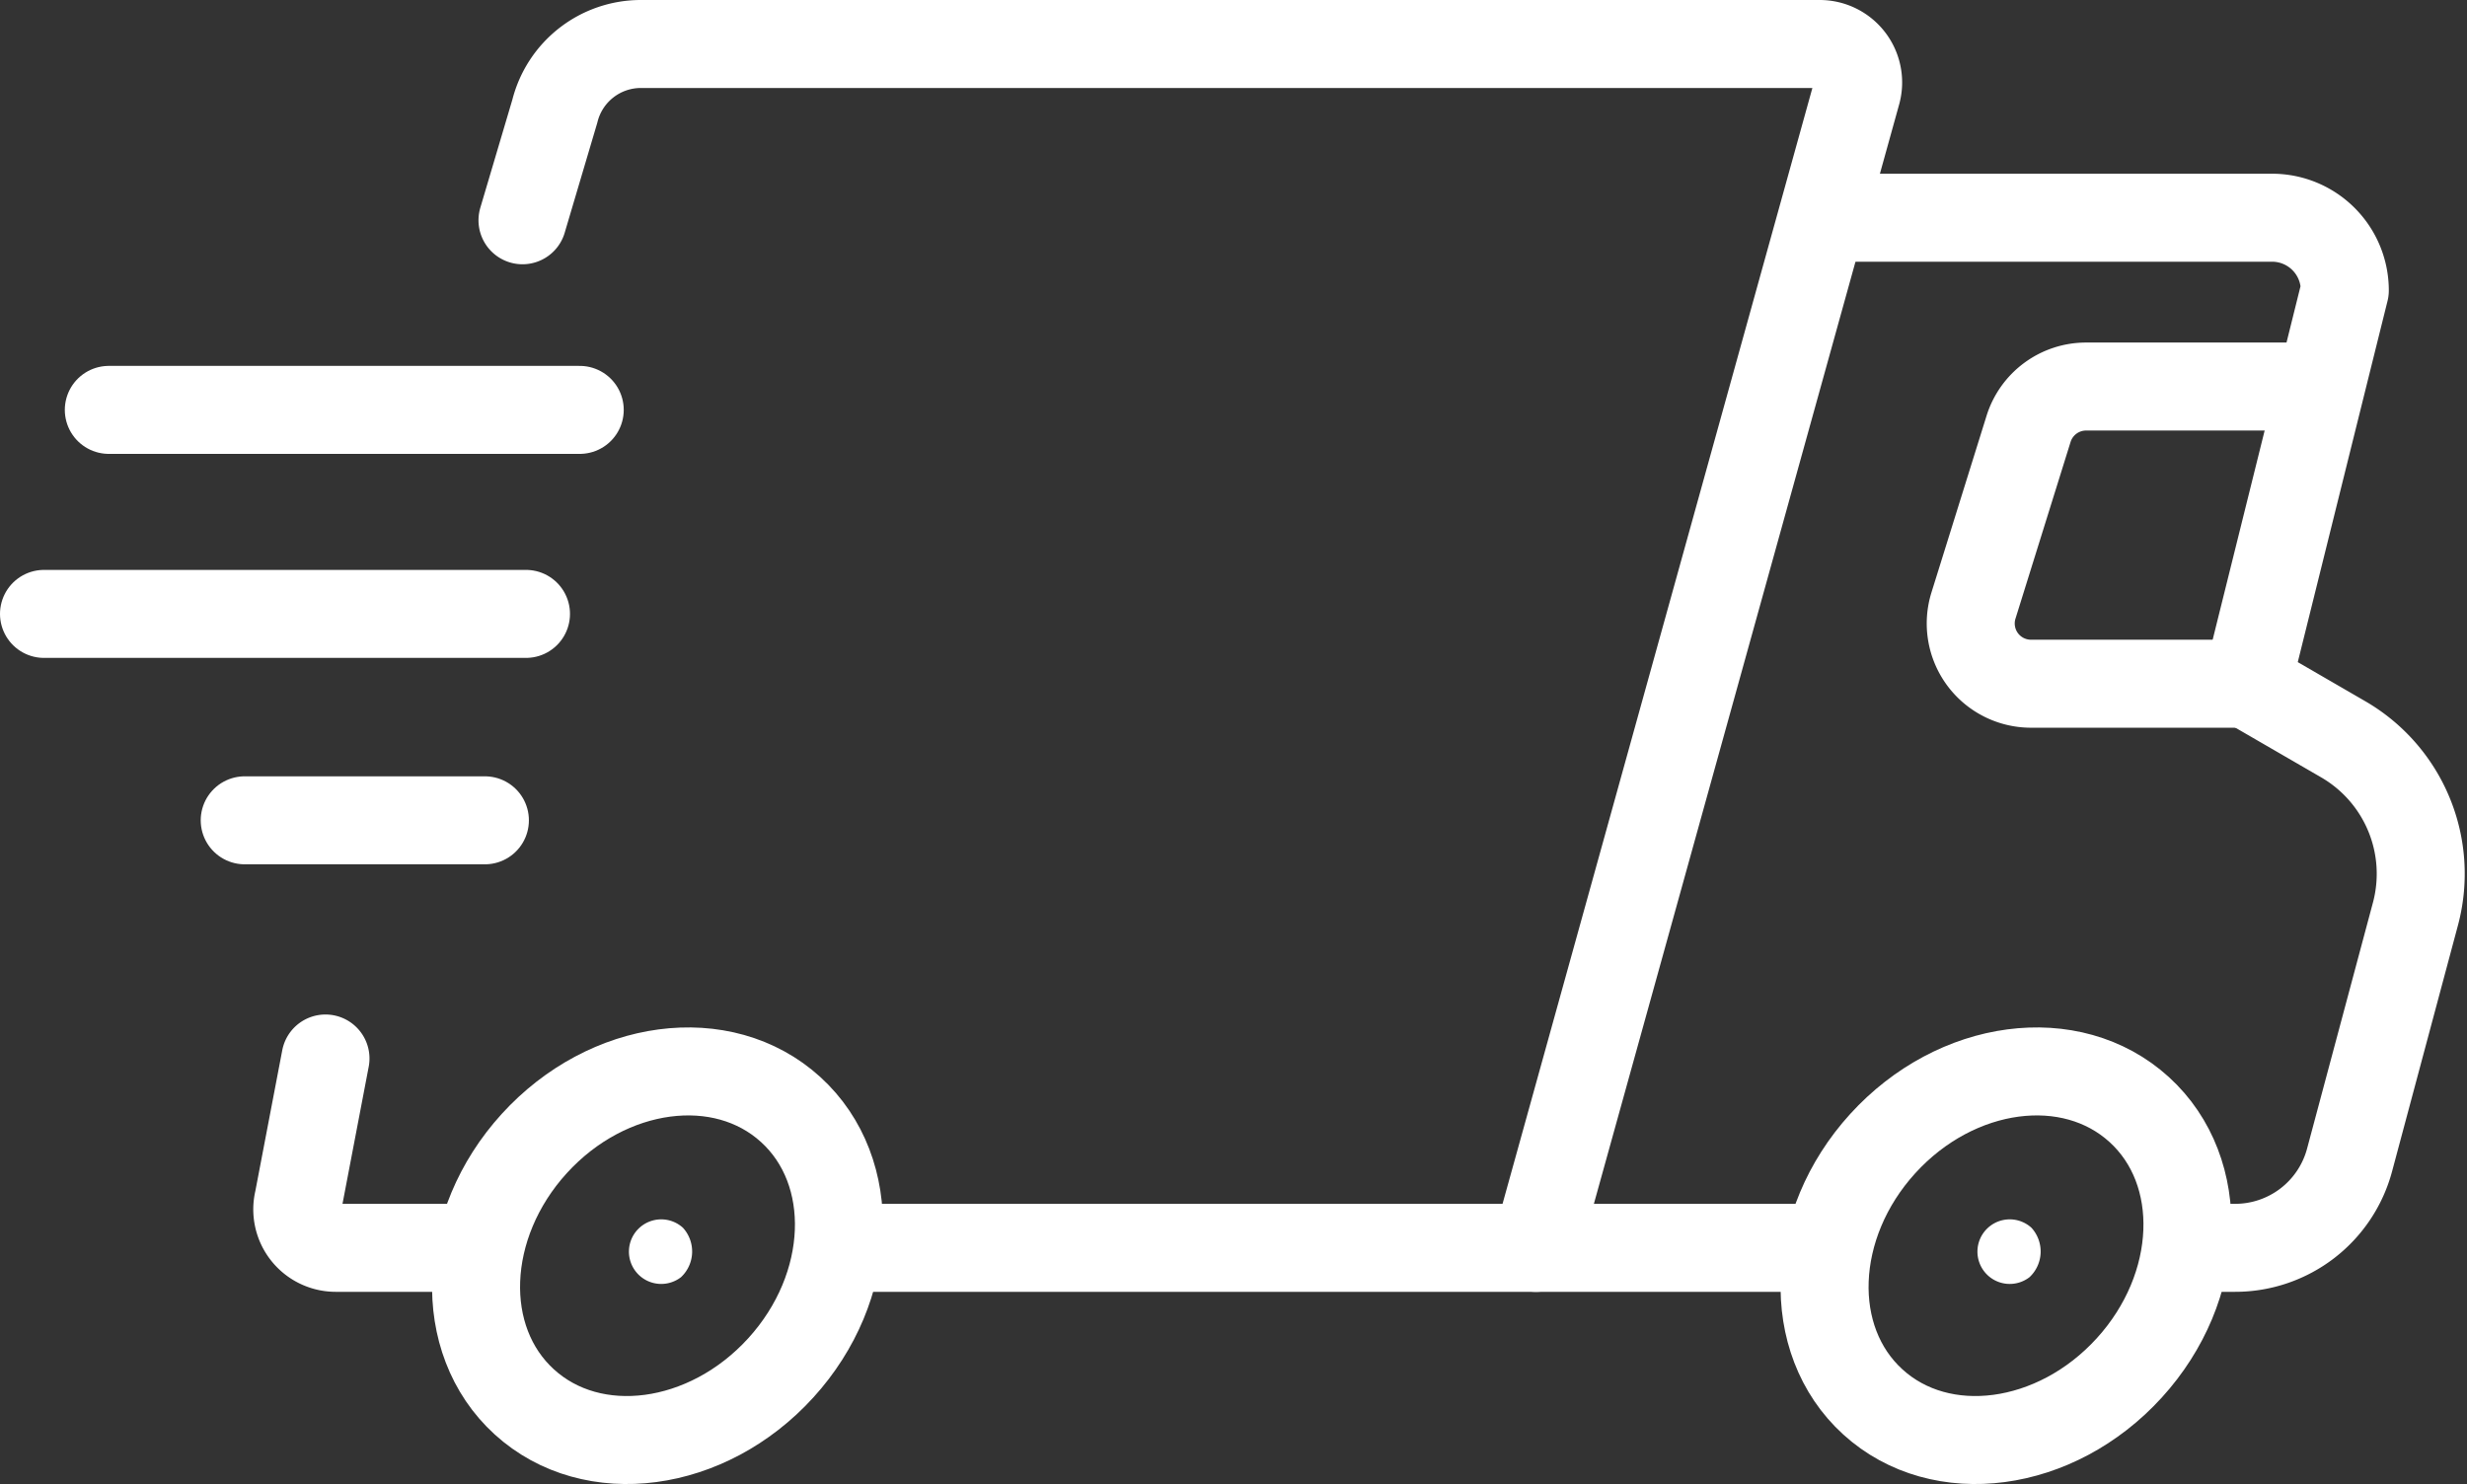 <svg xmlns="http://www.w3.org/2000/svg" width="72.886" height="43.856" viewBox="0 0 72.886 43.856">
  <rect x="0" y="0" width="72.886" height="43.856" fill="#333333" stroke="none"/>
  <g id="Group_4101" data-name="Group 4101" transform="translate(-1817.7 -5193.295)">
    <path id="Path_55145" data-name="Path 55145" d="M122.643,41.689h.795a3.5,3.5,0,0,0,3.382-2.6l1.945-7.266a4.593,4.593,0,0,0-2.134-5.16l-2.84-1.645L126.678,13.4a2.148,2.148,0,0,0-2.147-2.148h-12.85" transform="translate(1760.298 5188.476)" fill="none" stroke="#fff" stroke-linecap="round" stroke-linejoin="round" stroke-width="2.6"/>
    <path id="Path_55153" data-name="Path 55153" d="M1,0H29.264" transform="translate(1842.219 5230.166)" fill="none" stroke="#fff" stroke-linecap="round" stroke-width="2.6"/>
    <path id="Path_55146" data-name="Path 55146" d="M20.7,58.114,19.9,62.3A1.136,1.136,0,0,0,21,63.708h4" transform="translate(1806.616 5166.457)" fill="none" stroke="#fff" stroke-linecap="round" stroke-linejoin="round" stroke-width="2.6"/>
    <path id="Path_55147" data-name="Path 55147" d="M63.107,36.571l9.48-34.145A1.136,1.136,0,0,0,71.488,1H36.661a2.619,2.619,0,0,0-2.542,1.986l-.955,3.222" transform="translate(1799.973 5193.595)" fill="none" stroke="#fff" stroke-linecap="round" stroke-linejoin="round" stroke-width="2.6"/>
    <line id="Line_5" data-name="Line 5" x1="13.913" transform="translate(1820.915 5205.406)" fill="none" stroke="#fff" stroke-linecap="round" stroke-linejoin="round" stroke-width="2.6"/>
    <line id="Line_6" data-name="Line 6" x1="14.24" transform="translate(1819 5211.434)" fill="none" stroke="#fff" stroke-linecap="round" stroke-linejoin="round" stroke-width="2.6"/>
    <line id="Line_7" data-name="Line 7" x1="7.096" transform="translate(1824.93 5217.533)" fill="none" stroke="#fff" stroke-linecap="round" stroke-linejoin="round" stroke-width="2.6"/>
    <path id="Path_55148" data-name="Path 55148" d="M123.885,30H117.5a1.78,1.78,0,0,1-1.7-2.31l1.628-5.221a1.781,1.781,0,0,1,1.7-1.25h6.677" transform="translate(1760.205 5183.497)" fill="none" stroke="#fff" stroke-linecap="round" stroke-linejoin="round" stroke-width="2.6"/>
    <path id="Path_55149" data-name="Path 55149" d="M120.86,70.406c-2.172,2.386-5.563,2.837-7.575,1.006s-1.88-5.249.292-7.635,5.563-2.837,7.575-1.006S123.032,68.02,120.86,70.406Z" transform="translate(1759.748 5163.307)" fill="none" stroke="#fff" stroke-linecap="round" stroke-linejoin="round" stroke-width="2.6"/>
    <path id="Path_55150" data-name="Path 55150" d="M41.271,70.406c-2.172,2.386-5.563,2.837-7.575,1.006s-1.88-5.249.292-7.635,5.563-2.837,7.575-1.006S43.443,68.02,41.271,70.406Z" transform="translate(1799.496 5163.307)" fill="none" stroke="#fff" stroke-linecap="round" stroke-linejoin="round" stroke-width="2.6"/>
    <path id="Path_55151" data-name="Path 55151" d="M42.652,72.12a.954.954,0,1,1,.056-1.459,1.04,1.04,0,0,1-.056,1.459" transform="translate(1795.169 5158.911)" fill="#fff"/>
    <path id="Path_55152" data-name="Path 55152" d="M122.24,72.12a.954.954,0,1,1,.056-1.459,1.04,1.04,0,0,1-.056,1.459" transform="translate(1755.422 5158.911)" fill="#fff"/>
  </g>
</svg>

